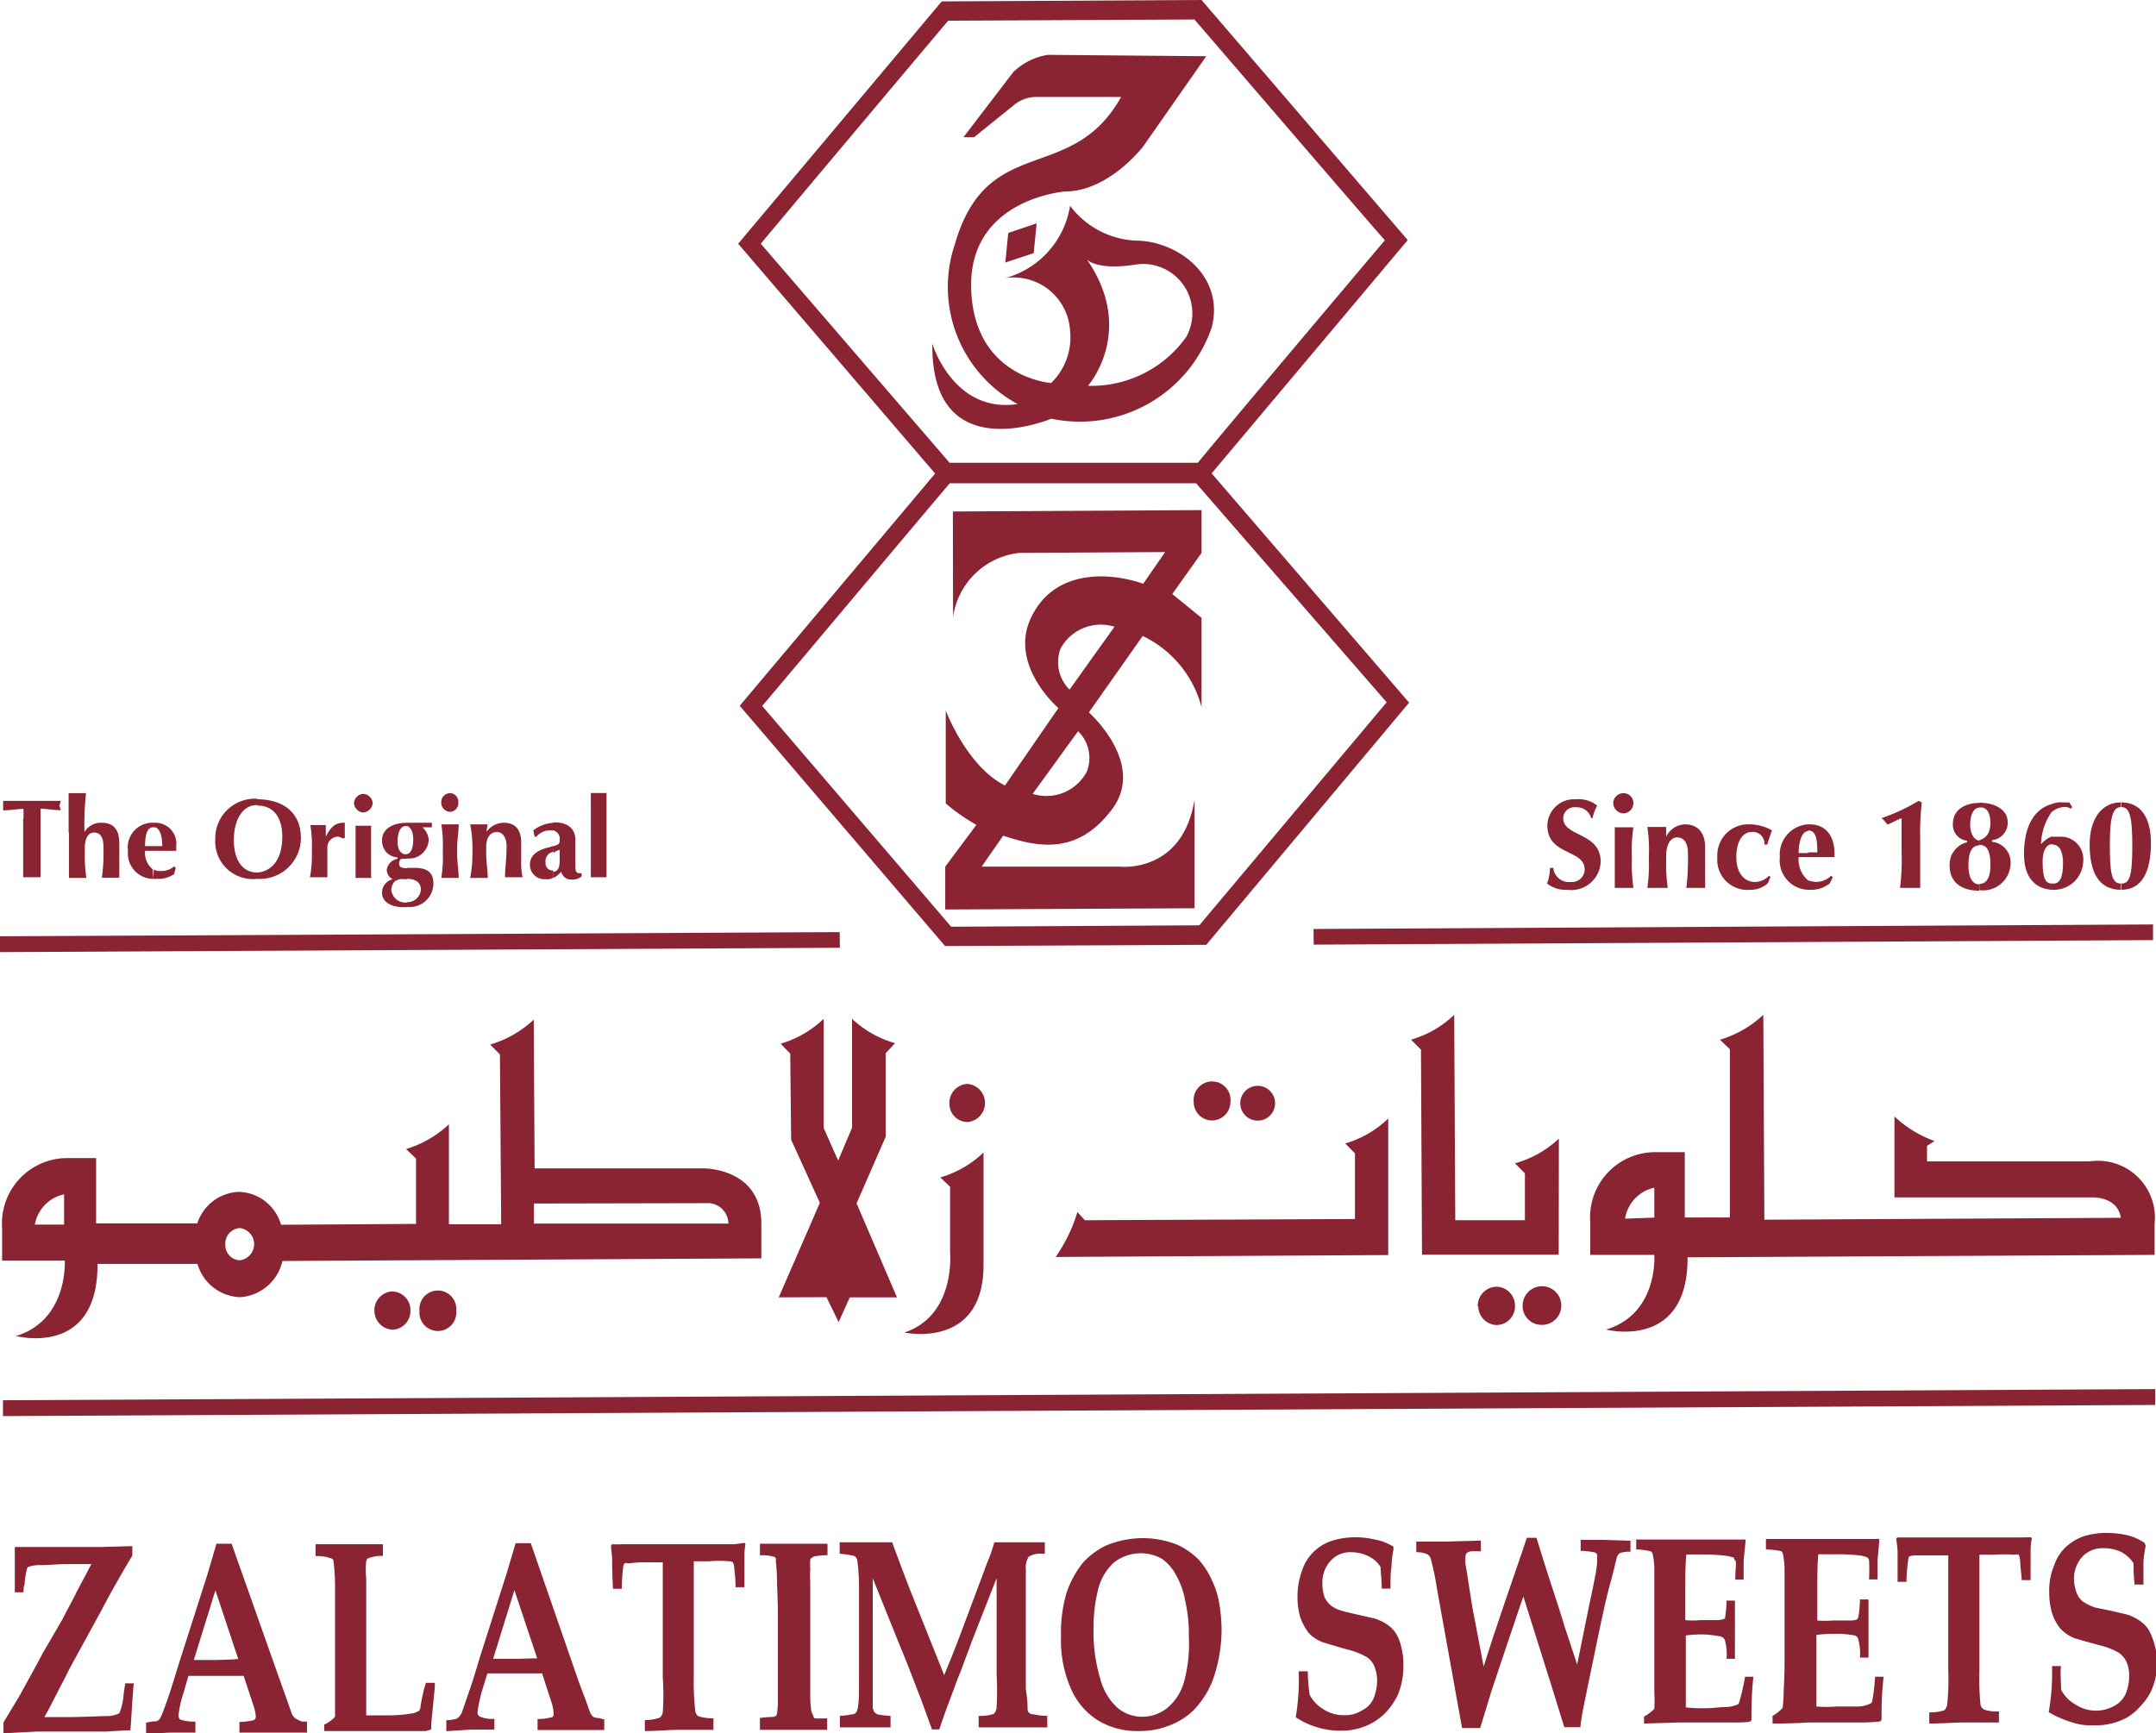 <svg xmlns="http://www.w3.org/2000/svg" viewBox="0 0 123.81 99.55"><defs><style>.cls-1{fill:#8a2432;}</style></defs><g id="Layer_2" data-name="Layer 2"><g id="Layer_1-2" data-name="Layer 1"><path class="cls-1" d="M53.54,19.74c-.09,7.24,6.83,4.31,6.83,4.31a8,8,0,0,0,9.21-5.23c.78-3-2-5-4.37-5a5,5,0,0,1-3.76-2,5.14,5.14,0,0,1-3.71,4.15A3.25,3.25,0,0,1,61.45,19,3.64,3.64,0,0,1,60.36,22s-4.45-.3-4.59-5.44S61.15,11,61.15,11c2.53,0,4.5-2.59,4.5-2.59l3.62-5.18-9.09-.08a3.67,3.67,0,0,0-2,1L55.33,7.88l.61,0L58.27,6a2,2,0,0,1,1.18-.43l4.93,0c-2.85,5.1-7.67,2-9.54,8.44a7.65,7.65,0,0,0,3.6,9.2C54.74,23.76,53.54,19.74,53.54,19.74Zm11.71-4.55a2.83,2.83,0,0,1,2.88,4.15,6.68,6.68,0,0,1-5.65,2.82s2.77-3.14-.06-7.25C62.42,14.91,63,15.56,65.25,15.19ZM51.93,76.54s4.57,1,4.55-3.91l0-6.43A6,6,0,0,1,54,67.63l.56.54,0,3.77S54.9,75.56,51.93,76.54Zm7.43-62,.17-1.71-1.63.55-.17,1.7Zm-16.88,26L54.27,54.34l15-.07L80.92,40.36,69.58,27.19l11.26-13.4L69,0h-.18L54.08.08,42.39,14,53.7,27.2Zm37.15-.2L68.87,53.15c-.34,0-13.9.08-14.25.08L43.77,40.55c.63-.73,10.51-12.5,10.77-12.79l6.46,0,7.69,0ZM43.69,14c.62-.76,10.5-12.51,10.76-12.81l14.14-.07c.26.29,10.31,12,10.94,12.68C78.9,14.53,69,26.28,68.79,26.58l-4.53,0-9.73,0ZM92.23,76.37s4.71,1.22,4.68-4.15l26.82-.14V70.29A3.27,3.27,0,0,0,120,66.71l-9.34,0v-.89l.43-.28a6.66,6.66,0,0,1-2.3-1.41l0,4.65,11.26,0s1.54-.12,1.74,1.17l-20.47.11-.06-11.77a6.19,6.19,0,0,1-2.49,1.43l.57.55,0,9.66-2.59,0V66.18l-1.72,0a3.74,3.74,0,0,0-3.71,4v1.9H95S95.25,75.46,92.23,76.37ZM93.32,70A2.17,2.17,0,0,1,95,68.22l0,1.72ZM54.73,35.45a4.31,4.31,0,0,1,3.8-3.69l8.38-.05-1.26,1.82c-1.8-.63-5-.92-6.4,1.86s1.53,5.28,1.53,5.28l-3.07,4.45c-2.2-1.11-3.4-4.31-3.4-4.31l0,5.34a11.12,11.12,0,0,0,1.76,1.23l-1.79,2.4,0,2.46,14.32-.07,0-6.25c-.69,4.28-4.29,3.86-4.29,3.86l-7.94,0L57.61,48c2.06.69,4.3,1.1,6.26-1.53s-1.34-5.55-1.34-5.55l3.09-4.39A6.3,6.3,0,0,1,69,40.62l0-5.13-1.68-1.37L69,31.76l0-2.46-14.28.08Zm7.69,8.85a2.62,2.62,0,0,1-3.12,1.3L61.91,42A2.15,2.15,0,0,1,62.42,44.3Zm-1-4.69a2.21,2.21,0,0,1-.51-2.37A2.63,2.63,0,0,1,64,36ZM89.52,65.4A6,6,0,0,1,87,66.82l.57.58v2.69l-4,0-.06-11.8a6,6,0,0,1-2.48,1.43l.57.57.06,11.78,7.85,0Zm-34-3.14a1.09,1.09,0,0,0-1,1.11,1.05,1.05,0,0,0,1.05,1.08,1.1,1.1,0,0,0,0-2.19ZM87.44,75a1.08,1.08,0,0,0,1.06,1.1A1.11,1.11,0,1,0,87.44,75Zm-12-20.74L123.64,54l0-.9-48.21.26Zm9.45,20.76a1.09,1.09,0,0,0,1.06,1.09A1.07,1.07,0,0,0,87,75a1.09,1.09,0,0,0-1-1.09A1.1,1.1,0,0,0,84.86,75.05ZM73.22,63.28a1,1,0,1,0-1,1.09A1,1,0,0,0,73.22,63.28Zm-2.56,0a1.06,1.06,0,1,0-2.11,0,1.06,1.06,0,0,0,1.06,1.08A1.07,1.07,0,0,0,70.66,63.28Zm-8.79,6.34a9,9,0,0,1-1.25,2.58l19.1-.11,0-7.84a6,6,0,0,1-2.47,1.43l.56.57,0,3.77-15.51.07ZM47.46,74.51l.7,1.43.64-1.42h2.71l-2.32-5.4,1.67-3.82v-4.8l.54-.58a6,6,0,0,1-2.47-1.4l0,6.26-.8,1.88-.83-1.87,0-6.27a6,6,0,0,1-2.47,1.43l.55.57.05,4.81,0,.13,1.65,3.63-2.36,5.43ZM80.18,93.85a1.92,1.92,0,0,0-.48-.51,2.83,2.83,0,0,0-.78-.38l-.8-.18c-.43-.1-.76-.17-1-.24a1.85,1.85,0,0,1-.69-.32,1.32,1.32,0,0,1-.37-.49,2.41,2.41,0,0,1-.12-.82,1.83,1.83,0,0,1,.43-1.21,1.51,1.51,0,0,1,1.26-.54,2.24,2.24,0,0,1,1,.25,1.66,1.66,0,0,1,.65.6c0,.24.06.66.07,1.24h.5c0-.52,0-.94.06-1.24a5.46,5.46,0,0,1,.11-1l0-.17A3,3,0,0,0,79,88.44a5,5,0,0,0-1.23-.14,4.54,4.54,0,0,0-1.21.18,2.66,2.66,0,0,0-1.77,1.68,4.27,4.27,0,0,0-.28,1.58,4.11,4.11,0,0,0,.15,1.13,3.26,3.26,0,0,0,.48.91,2.07,2.07,0,0,0,.85.56c.23.07.71.22,1.43.42a4,4,0,0,1,1.06.42,1.16,1.16,0,0,1,.45.55,2.18,2.18,0,0,1,.15.82,2.71,2.71,0,0,1-.2,1,1.35,1.35,0,0,1-.66.69,1.8,1.8,0,0,1-1,.28A2.13,2.13,0,0,1,76,98.18a2.08,2.08,0,0,1-.79-.83A10,10,0,0,1,75.1,96h-.52a13.51,13.51,0,0,1-.17,2.64,4.62,4.62,0,0,0,1.28.59,4.34,4.34,0,0,0,1.32.18A3.59,3.59,0,0,0,78.73,99a3.24,3.24,0,0,0,.9-.69,3.88,3.88,0,0,0,.66-1,4.32,4.32,0,0,0,.3-1.71,3.92,3.92,0,0,0-.12-1A2.72,2.72,0,0,0,80.18,93.85Zm-33.5,4.63a.4.4,0,0,1-.08-.16,5.76,5.76,0,0,1-.07-1l0-1.39,0-3.06v-2a6.51,6.51,0,0,1,0-.75,3.38,3.38,0,0,1,0-.51s0-.11.08-.11a.41.41,0,0,1,.17-.11,5.7,5.7,0,0,1,.74-.06v-.66c-.68,0-1.37,0-2.11,0s-1.25,0-1.77,0v.67a2.22,2.22,0,0,1,.76.07.21.21,0,0,1,.15.09.24.24,0,0,1,0,.15,11.13,11.13,0,0,1,.07,1.2c0,.29.05.94.05,2l0,3.17c0,.52,0,1.07,0,1.69a4.24,4.24,0,0,1-.05.71.33.33,0,0,1-.06.14.41.41,0,0,1-.18.06c-.05,0-.31,0-.74.06v.68c.51,0,1.09,0,1.74,0s1.46,0,2.12,0v-.66a6.78,6.78,0,0,1-.72,0A.42.42,0,0,1,46.68,98.48Zm12.39-.12a.34.34,0,0,1-.06-.15c0-.16,0-.56-.1-1.19V95.88l0-2.64,0-2.14v-.94a1.21,1.21,0,0,1,.16-.74,1.27,1.27,0,0,1,.8-.17H60v-.66l-1.85,0c-.16,0-.49,0-1.05,0-.12.42-.23.75-.34,1s-.37,1-.81,2.15l-.8,2.14q-.3.81-.93,2.34l-2-5-.43-1.13-.56-1.5c-.43,0-.84,0-1.27,0l-1.74,0v.66a4.54,4.54,0,0,1,.72.1.27.27,0,0,1,.2.09s.06.07.09.17a12.3,12.3,0,0,1,.1,1.41c0,.77,0,1.68,0,2.71v2.42c0,1,0,1.6-.06,1.87a.79.79,0,0,1-.08.3.44.44,0,0,1-.11.12,5.07,5.07,0,0,1-.85.12v.66c.37,0,.87,0,1.48,0s1,0,1.43,0v-.66a5.07,5.07,0,0,1-.76-.09,1,1,0,0,1-.18-.14.92.92,0,0,1-.08-.25c0-.11,0-.6,0-1.46s0-1.6,0-2.22l0-3.74,1.65,4.1c.26.61.62,1.55,1.11,2.83.28.75.49,1.34.64,1.75h.42c.11-.34.26-.77.46-1.32.34-.88.57-1.56.76-2l.66-1.77,1.41-3.6,0,5.55a15.55,15.55,0,0,1,0,1.86.55.55,0,0,1-.17.39,2.48,2.48,0,0,1-.86.11v.66l1.94,0,2,0v-.66a4.18,4.18,0,0,1-.8-.09A.36.36,0,0,1,59.07,98.36ZM42.19,88.7c-.34,0-1,0-2,0H35.74a5.68,5.68,0,0,1-.59,0l-.06.08c0,.26.06.51.06.72s0,.73.05,1.76h.51a11.24,11.24,0,0,1,.07-1.2.66.66,0,0,1,.08-.26.37.37,0,0,1,.23,0,7.55,7.55,0,0,1,1.13-.06h.84c0,.14,0,.81,0,2.07v4.54a14.44,14.44,0,0,1,0,2,.45.45,0,0,1-.19.32,2.64,2.64,0,0,1-.84.13v.63c.74,0,1.4-.07,2-.07s1.17,0,1.94,0V98.7a2.85,2.85,0,0,1-.87-.12.43.43,0,0,1-.17-.28,15.18,15.18,0,0,1-.09-2V91.76c0-1.22,0-1.91,0-2.08h.86a7,7,0,0,1,1.18,0,.36.36,0,0,1,.2.06.55.55,0,0,1,.08.31,8.44,8.44,0,0,1,.08,1.12h.51c0-1.06,0-1.61,0-1.65,0-.23,0-.5.06-.83l-.06-.07Zm49.9-.25c-.15,0-.58,0-1.32,0v.63a4.58,4.58,0,0,1,.76.08.27.27,0,0,1,.18.12.62.62,0,0,1,0,.25.93.93,0,0,1,0,.23c0,.31-.17,1.14-.46,2.49l-.68,3.36-.74-2.24c-.1-.38-.5-1.57-1.15-3.6-.14-.44-.28-.93-.45-1.44h-.55c-.09.26-.17.52-.25.75l-1,2.91-.74,2.2c-.29.91-.46,1.42-.49,1.54l-.57-3c-.08-.38-.19-1.09-.34-2.09-.08-.51-.14-.8-.14-.88V89.5a.58.58,0,0,1,.06-.28.53.53,0,0,1,.25-.11,4.65,4.65,0,0,1,.58,0v-.62l-2,.06-1.71,0v.61a1.54,1.54,0,0,1,.63.11.44.44,0,0,1,.2.26,13.65,13.65,0,0,1,.34,1.62l1.46,8.11H85l.63-2.07c1.06-3.18,1.68-5,1.85-5.49l1.67,5.31.68,2.2h.93c0-.37.26-1.58.69-3.66s.74-3.59,1-4.53.37-1.49.41-1.6a.45.45,0,0,1,.17-.21,1.57,1.57,0,0,1,.46-.08h.14v-.63Zm7.79,9.31a.26.26,0,0,1-.08.14,1.88,1.88,0,0,1-.66.15c-.36,0-.76.07-1.19.07a8,8,0,0,1-1.14-.05c0-.25,0-.56,0-.91V93.94a7.44,7.44,0,0,1,1-.06A6.45,6.45,0,0,1,98.8,94a.35.35,0,0,1,.25.2,3.14,3.14,0,0,1,.1,1.08h.48l0-1.68,0-1.66h-.48a7.11,7.11,0,0,1-.09,1A.23.23,0,0,1,99,93a2,2,0,0,1-.37.06l-1,0a4.63,4.63,0,0,1-.85,0l0-1.55c0-.91,0-1.63.06-2.22.36,0,.73,0,1.1,0a10.9,10.9,0,0,1,1.14.07,2.62,2.62,0,0,1,.49.11s0,.11.08.17,0,.49,0,1.09h.48c0-.66,0-1,0-1.09l.11-1.11,0-.1-.2,0h-.87l-1.21,0c-.66,0-1.28,0-1.82,0h-.8l-1.38,0V89a3.46,3.46,0,0,1,.86.12.76.76,0,0,1,.08.11A4.52,4.52,0,0,1,95,90.33c0,.86,0,1.37,0,1.49l0,3.43c0,.4,0,1,0,1.91a8.56,8.56,0,0,1,0,1,2.75,2.75,0,0,1-.59.44V99l2-.06h2l1,0c.47,0,.83,0,1.09-.05l.08-.09c0-.65,0-1.49.11-2.49h-.48A12.58,12.58,0,0,1,99.88,97.76Zm23.82-3.38a3.23,3.23,0,0,0-.31-.76,1.82,1.82,0,0,0-.49-.51,2.64,2.64,0,0,0-.79-.38l-.81-.19-1-.21a2.76,2.76,0,0,1-.69-.34,1.13,1.13,0,0,1-.35-.48,2.4,2.4,0,0,1-.16-.83,1.9,1.9,0,0,1,.45-1.23,1.58,1.58,0,0,1,1.26-.52,2.23,2.23,0,0,1,1.05.24,2,2,0,0,1,.66.62c0,.23,0,.65.06,1.23h.51c0-.52,0-1,0-1.23s.06-.66.13-1l-.07-.17a3.08,3.08,0,0,0-1-.44,5.65,5.65,0,0,0-1.23-.13,4.5,4.5,0,0,0-1.22.18,2.94,2.94,0,0,0-1,.57,2.5,2.5,0,0,0-.74,1.12,3.69,3.69,0,0,0-.28,1.57,4.06,4.06,0,0,0,.15,1.13,2.78,2.78,0,0,0,.48.92,2.31,2.31,0,0,0,.85.57c.23.06.71.21,1.44.4a4.1,4.1,0,0,1,1.07.42,1.34,1.34,0,0,1,.46.56,2.08,2.08,0,0,1,.14.8,2.71,2.71,0,0,1-.2,1,1.44,1.44,0,0,1-.65.69,2.14,2.14,0,0,1-2.26-.09,2,2,0,0,1-.8-.84c0-.53-.06-1,0-1.35h-.52a13.29,13.29,0,0,1-.19,2.65,6.07,6.07,0,0,0,1.3.57,3.49,3.49,0,0,0,1.32.18,3.71,3.71,0,0,0,1.75-.38,2.91,2.91,0,0,0,.88-.7,3.16,3.16,0,0,0,.68-1,4.31,4.31,0,0,0,.31-1.71A4.89,4.89,0,0,0,123.7,94.38ZM116,88.31c-.33,0-1,0-2,0l-2.45,0c-1,0-1.66,0-2,0h-.6l-.06.08a6.88,6.88,0,0,1,.08.72c0,.14,0,.72,0,1.75h.51a10.87,10.87,0,0,1,.09-1.2,2.12,2.12,0,0,1,.06-.26l.25-.06c.32,0,.71,0,1.12,0h.88c0,.14,0,.83,0,2.07l0,4.55a14.51,14.51,0,0,1-.06,1.95.58.58,0,0,1-.17.33,2.7,2.7,0,0,1-.86.12V99c.75,0,1.4-.06,2-.06l2,0V98.3a2.1,2.1,0,0,1-.87-.11.42.42,0,0,1-.19-.29,15.4,15.4,0,0,1-.06-2l0-4.53V89.3h.86a10.51,10.51,0,0,1,1.2,0,.35.35,0,0,1,.2,0,1.34,1.34,0,0,1,.08.34c0,.34.07.72.09,1.12h.51V89.17c0-.21,0-.49.07-.81l-.06-.06Zm-8.49,9.42a.29.29,0,0,1-.09.12,1.88,1.88,0,0,1-.68.17c-.39,0-.78,0-1.23,0a7.48,7.48,0,0,1-1.2,0c0-.24,0-.55,0-.91v-3.2a6.75,6.75,0,0,1,1-.06,5.23,5.23,0,0,1,1.13.08.31.31,0,0,1,.26.18,3.18,3.18,0,0,1,.11,1.1h.49l0-1.68,0-1.66h-.49a6.93,6.93,0,0,1-.09,1,.5.5,0,0,1-.08.15,1.06,1.06,0,0,1-.4.06c-.58,0-.94,0-1,0a5.15,5.15,0,0,1-.88,0V91.48c0-.89,0-1.63.06-2.2.39,0,.76,0,1.13,0a9.84,9.84,0,0,1,1.2.06,1.79,1.79,0,0,1,.49.12.66.66,0,0,1,.09.15,9.45,9.45,0,0,1,0,1.11h.49c0-.66,0-1,0-1.11l.1-1.1,0-.11a.57.57,0,0,0-.21,0l-.91,0-1.25,0c-.69,0-1.32,0-1.89,0-.26,0-.52,0-.81,0h-1.44V89a4.71,4.71,0,0,1,.88.1.51.51,0,0,1,.09.13,4.74,4.74,0,0,1,.1,1.06c0,.84,0,1.35,0,1.47l0,3.44c0,.4,0,1-.05,1.9a9.35,9.35,0,0,1-.06,1,2.31,2.31,0,0,1-.58.46V99c1.27,0,2-.06,2.06-.06l2,0,1,0a9.7,9.7,0,0,0,1.12-.06l.08-.1c0-.64,0-1.47.12-2.47h-.49A11.16,11.16,0,0,1,107.51,97.73Zm-37.93-7a4.62,4.62,0,0,0-.77-1.17,4.23,4.23,0,0,0-1.2-.83,5.4,5.4,0,0,0-2-.38,5.56,5.56,0,0,0-2.06.41,4.3,4.3,0,0,0-1.36,1,5.66,5.66,0,0,0-.95,1.75A8.17,8.17,0,0,0,60.93,94a6.88,6.88,0,0,0,.57,3,4.05,4.05,0,0,0,1.55,1.82,4.34,4.34,0,0,0,2.34.61,4.65,4.65,0,0,0,2.23-.53,3.68,3.68,0,0,0,1.28-1.08,5,5,0,0,0,.85-1.63,8.71,8.71,0,0,0,.4-2.65A9.73,9.73,0,0,0,70,92,4.93,4.93,0,0,0,69.58,90.74ZM68,96.58A3,3,0,0,1,67,98.13a2.32,2.32,0,0,1-1.37.48,2.21,2.21,0,0,1-1.43-.49,3.35,3.35,0,0,1-1-1.64,9.18,9.18,0,0,1-.4-2.92,8.82,8.82,0,0,1,.26-2.26,3.1,3.1,0,0,1,.9-1.54,2.49,2.49,0,0,1,2.77-.22,2.7,2.7,0,0,1,.81.94A4.7,4.7,0,0,1,68.07,92a8.35,8.35,0,0,1,.2,2A8.26,8.26,0,0,1,68,96.58ZM24.09,75.29a1.06,1.06,0,1,0,2.11,0,1.06,1.06,0,1,0-2.11,0Zm-2.59,0a1.1,1.1,0,0,0,1.07,1.09,1.08,1.08,0,0,0,1-1.11,1.07,1.07,0,0,0-1.06-1.09A1.08,1.08,0,0,0,21.5,75.31ZM34.12,98.64a.34.34,0,0,1-.12-.09,1.49,1.49,0,0,1-.12-.2l-.25-.71-.38-1-2.77-8h-.87l-.52,1.75-1.57,4.92c-.29,1-.49,1.59-.6,1.9-.23.67-.37,1.07-.4,1.17a2.33,2.33,0,0,1-.15.23l-.16.12a2.87,2.87,0,0,1-.58.08v.63L27,99.35l1.39,0v-.62a1.81,1.81,0,0,1-.86-.14.31.31,0,0,1-.11-.24,8.64,8.64,0,0,1,.29-1.33l.28-.9,3.14,0,.54,1.66a2.34,2.34,0,0,1,.12.62c0,.12,0,.2-.08.23a3.14,3.14,0,0,1-.84.11v.63l2.14,0,1.69,0v-.62a.66.66,0,0,1-.26-.06A1,1,0,0,1,34.12,98.64ZM29.6,95.28c-.46,0-.91,0-1.28,0l1.22-3.94,1.31,3.92C30.48,95.25,30.08,95.28,29.6,95.28ZM48.22,53.54,0,53.78v.91l48.23-.25ZM.92,76.74S5.63,78,5.6,72.6l5.74,0a2.64,2.64,0,0,0,2.45,1.91,2.67,2.67,0,0,0,2.43-2.08h.08l27.42-.15v-2c0-3.22-3.34-3.17-3.34-3.17l-9.68,0-.05-8.54A6.26,6.26,0,0,1,28.15,60l.56.57.07,9.75-3,0,0-5.74A6.22,6.22,0,0,1,23.32,66l.57.55,0,3.75-7.75.05a2.6,2.6,0,0,0-2.41-1.89,2.61,2.61,0,0,0-2.4,1.81l-5.81,0,0-3.75H3.82a3.75,3.75,0,0,0-3.7,4l0,1.89H3.72S3.92,75.83.92,76.74Zm39.64-7.63a1.19,1.19,0,0,1,1.27,1.17l-11.17,0,0-1.15Zm-26.8,1.43a.93.93,0,0,1,0,1.85.87.87,0,0,1-.82-.91A.89.89,0,0,1,13.76,70.54Zm-10.08-.2H2A2.17,2.17,0,0,1,3.68,68.6Zm120.09,9.45L.17,80.43v.91l123.59-.64ZM17,98.72a.28.28,0,0,1-.12-.1.51.51,0,0,1-.12-.18l-.25-.71-.38-1.06-2.83-8h-.87l-.52,1.77-1.6,5c-.31,1-.49,1.59-.6,1.91-.23.68-.38,1.06-.42,1.15a1.38,1.38,0,0,1-.13.25.52.52,0,0,1-.17.12c-.06,0-.26,0-.6.08v.63l1.42-.06,1.41,0v-.63a2.6,2.6,0,0,1-.87-.12.32.32,0,0,1-.1-.25,6.64,6.64,0,0,1,.3-1.32l.27-.94,3.17,0,.56,1.69a2.57,2.57,0,0,1,.14.64.26.26,0,0,1-.1.21,3.8,3.8,0,0,1-.84.11v.61l2.17,0,1.71,0v-.63l-.27,0A1.27,1.27,0,0,1,17,98.72Zm-4.57-3.37c-.49,0-.92,0-1.3,0l1.24-4,1.31,3.94C13.34,95.33,12.93,95.33,12.46,95.35ZM24.15,98a.39.39,0,0,1-.09.27s-.14.08-.29.13a8.42,8.42,0,0,1-1.6.13l-1.14,0c0-.15,0-.6,0-1.32s0-1.46,0-2.18c0-1.39,0-2.13,0-2.22,0-.86,0-1.59,0-2.14a5,5,0,0,1,0-1,.27.27,0,0,1,.11-.16,2.22,2.22,0,0,1,.85-.14l0-.67c-.65,0-1.35,0-2.09,0s-1.27,0-1.78,0v.68a2.39,2.39,0,0,1,.94.15.16.16,0,0,1,.09.14,12.16,12.16,0,0,1,.09,1.65c0,.38,0,1.38,0,3,0,1.1,0,2,0,2.84s0,1.23,0,1.38,0,0,0,.06a.54.54,0,0,1-.17.17,2,2,0,0,1-.45.29v.37l1.81,0h1.4c.88,0,1.37,0,1.43,0,.51,0,.91,0,1.17,0a1.39,1.39,0,0,0,.33-.1c0-.09,0-.36.06-.87l.15-1.56v-.24h-.51C24.31,97.11,24.23,97.55,24.15,98ZM7.09,97.41a3.14,3.14,0,0,1-.24,1,1.58,1.58,0,0,1-.63.16c-.53,0-1.37.06-2.53.06l-1.14,0,.28-.51c.28-.54.51-1,.69-1.34s.34-.66.45-.89l1.8-3.29c.46-.88,1.08-2,1.83-3.25v-.54l-1.87.05-1,0H2.08c-.08,0-.51,0-1.23,0,0,.47,0,.79,0,1,0,.34,0,.86,0,1.6h.5c0-.12,0-.29.06-.46a5.07,5.07,0,0,1,.14-.9.47.47,0,0,1,.06-.09,1.94,1.94,0,0,1,.71-.11c.52,0,1-.06,1.55-.06H5.25c-.06.1-.34.65-.85,1.6-.18.39-.48.91-.83,1.6L2.43,95c-.25.49-.71,1.32-1.35,2.48-.4.66-.7,1.15-.88,1.46v.62l1.94-.1,1.61,0H5.32l.77,0,1.17-.07h.23c.07-.93.11-1.84.19-2.7H7.19C7.17,96.88,7.12,97.1,7.09,97.41Z"/><path class="cls-1" d="M1.35,47v-.54c-.27,0-.81.09-1.17.09V46H3.5l-.09.27.09.27c-.36,0-.9-.09-1.17-.09v3.94h-1V47Z"/><path class="cls-1" d="M3.94,47.79V45.56h1a17,17,0,0,0-.09,2.23,1.1,1.1,0,0,1,1-.53c.63,0,1,.35,1,1.16v2h-1a10.3,10.3,0,0,0,.09-1.79q0-.81-.54-.81c-.35,0-.53.36-.53.9V49a8.65,8.65,0,0,0,.09,1.43h-1v-2.6Z"/><path class="cls-1" d="M10.12,48.87V48.6a1.2,1.2,0,0,0-1.25-1.34H8.78v.26h.09c.27,0,.45.45.45,1.08H8.78v.27ZM8.78,50.48H9a1.62,1.62,0,0,0,1-.27l.09-.36-.09-.09a1.09,1.09,0,0,1-.8.27.54.54,0,0,1-.36-.09Zm0-3.22a1.41,1.41,0,0,0-1.43,1.61,1.46,1.46,0,0,0,1.43,1.61v-.54a1.22,1.22,0,0,1-.45-1.07h.45V48.6H8.33c0-.54.09-1.08.45-1.08Z"/><path class="cls-1" d="M14.77,50.48a2.36,2.36,0,0,0,2.51-2.33c0-1.52-1.07-2.24-2.51-2.24v.36c.9,0,1.44.63,1.44,1.79,0,1.34-.63,2-1.44,2.06Zm-2.41-2.24a2.16,2.16,0,0,0,2.41,2.24v-.36c-.71,0-1.34-.54-1.34-1.88,0-1.07.45-2,1.34-2v-.36a2.28,2.28,0,0,0-2.41,2.33"/><path class="cls-1" d="M18.71,48.06h0c.27-.54.54-.8,1-.8h.09v.89H19.7c-.09,0-.18-.09-.27-.09a.61.61,0,0,0-.63.63v1.7h-1A7.22,7.22,0,0,0,17.91,49v-.27a6.66,6.66,0,0,0-.09-1.34h.89Z"/><path class="cls-1" d="M20.42,49v1.43h.89v-3h-.89V49Zm-.09-2.87a.57.57,0,0,0,.53.54.58.58,0,0,0,.54-.54.57.57,0,0,0-.54-.53.56.56,0,0,0-.53.53"/><path class="cls-1" d="M24.8,47.52v-.26H23.37v.17c.18.09.36.27.36.81s-.18.81-.36.81v.26a1.13,1.13,0,0,0,1.25-1.07,1.11,1.11,0,0,0-.36-.72Zm-1.43,4.57a1.36,1.36,0,0,0,1.52-1.34c0-.63-.36-.9-1.07-.9h-.45v.63c.45,0,.8.18.8.63a.78.78,0,0,1-.8.71Zm0-4.83h0c-.81,0-1.43.35-1.43,1a1,1,0,0,0,.27.72,1,1,0,0,0,.62.27v.08a.75.75,0,0,0-.62.63.6.6,0,0,0,.35.54.79.79,0,0,0-.62.8c0,.45.44.81,1.25.81h.18v-.27a.82.82,0,0,1-.9-.71c0-.27.18-.54.27-.54a.67.67,0,0,1,.45-.09h.18v-.63c-.36,0-.45-.09-.45-.27s.09-.27.18-.27h.27v-.26h-.09c-.18,0-.45-.18-.45-.72s.18-.9.45-.9h.09Z"/><path class="cls-1" d="M25.88,45.56a.49.49,0,0,1,.44.53.5.5,0,0,1-.44.54.52.52,0,0,1-.54-.54.51.51,0,0,1,.54-.53m-.45,3.13a6.66,6.66,0,0,0-.09-1.34h1c0,.44-.09.89-.09,1.34V49c0,.53.09,1,.09,1.43h-1A7.22,7.22,0,0,0,25.43,49Z"/><path class="cls-1" d="M27.93,47.79h0a1.23,1.23,0,0,1,1-.53c.63,0,1,.35,1,1.16v1.07a3.78,3.78,0,0,0,.08.9H29c0-.45.09-1.08.09-1.79,0-.54-.27-.81-.54-.81-.44,0-.63.36-.63.9V49c0,.53.09,1,.09,1.43H27A7.22,7.22,0,0,0,27.13,49v-.27A6.66,6.66,0,0,0,27,47.35h1Z"/><path class="cls-1" d="M31.78,47.7a.49.49,0,0,1,.36.54c0,.18,0,.27-.36.36V49a.72.72,0,0,1,.36-.18v.62c0,.36-.09.63-.36.63v.36a1.58,1.58,0,0,0,.45-.36.57.57,0,0,0,.54.45.86.86,0,0,0,.63-.18v-.18c-.27,0-.36,0-.36-.45V48.24c0-.72-.54-1-1.16-1h-.1Zm-1.07.36h.09a1,1,0,0,1,.81-.36h.17v-.44a2.1,2.1,0,0,0-1.16.44Zm1.07.54c-.09,0-.26.09-.35.09-.63.18-1,.45-1,1a.83.83,0,0,0,.9.81.64.64,0,0,0,.44-.09V50h-.09a.41.41,0,0,1-.35-.45.54.54,0,0,1,.44-.62Z"/><polygon class="cls-1" points="33.93 47.79 33.93 45.55 34.38 45.55 34.83 45.55 34.83 47.79 34.83 48.15 34.83 50.39 34.38 50.39 33.93 50.39 33.93 48.15 33.93 47.79"/><path class="cls-1" d="M91.38,47a.86.86,0,0,0-.89-.63.64.64,0,0,0-.72.63c0,1.07,2.15.8,2.15,2.5A1.69,1.69,0,0,1,90,51.11a1.74,1.74,0,0,1-1.16-.36,2.67,2.67,0,0,0,.17-.9h.19a.9.9,0,0,0,1,.81.73.73,0,0,0,.8-.72c0-1.16-2.14-.8-2.14-2.51a1.53,1.53,0,0,1,1.61-1.52,1.75,1.75,0,0,1,1.25.36,3,3,0,0,0-.27.72Z"/><path class="cls-1" d="M93.26,45.56a.57.57,0,0,1,.54.53.6.6,0,0,1-.54.63.61.61,0,0,1-.62-.63.59.59,0,0,1,.62-.53m-.53,3.58V47.52H93.8a8.75,8.75,0,0,0-.09,1.62v.26A9.78,9.78,0,0,0,93.8,51H92.73V49.14Z"/><path class="cls-1" d="M95.68,48.06h0a1.26,1.26,0,0,1,1.07-.71c.72,0,1.17.44,1.17,1.34V51H96.84A13.89,13.89,0,0,0,96.93,49c0-.63-.27-.9-.62-.9s-.63.36-.63,1.08v.26A9.78,9.78,0,0,0,95.77,51H94.6a9.78,9.78,0,0,0,.09-1.62v-.26a8.75,8.75,0,0,0-.09-1.62h1.08Z"/><path class="cls-1" d="M101.32,48.51a.66.66,0,0,0-.72-.72c-.53,0-.89.54-.89,1.44s.44,1.43,1.07,1.43a1.14,1.14,0,0,0,.81-.36l.09.09c-.09.09-.09.27-.18.36a1.44,1.44,0,0,1-1,.36,1.73,1.73,0,0,1-1.88-1.88,1.78,1.78,0,0,1,1.88-1.88,2.6,2.6,0,0,1,1.26.35,8.5,8.5,0,0,0-.27.81Z"/><path class="cls-1" d="M105.35,49.23v-.18c0-1.08-.54-1.7-1.43-1.7h-.09v.35c.44,0,.53.45.53,1.26h-.53v.27Zm-1.52,1.88H104a1.7,1.7,0,0,0,1.07-.36l.18-.36-.09-.09a1.29,1.29,0,0,1-.9.36,3.65,3.65,0,0,1-.44-.09Zm0-3.76a1.73,1.73,0,0,0-1.62,1.88,1.69,1.69,0,0,0,1.62,1.88v-.54a1.57,1.57,0,0,1-.54-1.34h.54V49h-.54c0-.63.18-1.26.54-1.26Z"/><path class="cls-1" d="M110.36,46.09a15.8,15.8,0,0,0-.09,2.15V51h-1.16A12.1,12.1,0,0,0,109.2,49V47c-.09,0-.54.27-.81.36-.09-.09-.27-.36-.36-.36a11.16,11.16,0,0,0,2.15-1Z"/><path class="cls-1" d="M114.3,47.26c0,.62-.27.89-.63,1v.27c.45,0,.63.36.63,1.16s-.27,1.08-.63,1.08v.36a1.58,1.58,0,0,0,1.79-1.53,1.19,1.19,0,0,0-1.07-1.25v-.09a1,1,0,0,0,.9-1.07c0-.54-.54-1.08-1.62-1.08v.27h.09c.36,0,.54.36.54.9m-.63,1h0c-.26,0-.53-.36-.53-.89s.17-1,.53-1v-.27c-.89,0-1.52.45-1.52,1.17a.91.91,0,0,0,.81,1v.09a1.31,1.31,0,0,0-1,1.34c0,1,.72,1.44,1.7,1.44v-.36c-.36,0-.62-.36-.62-1.08,0-.89.26-1.16.62-1.16Z"/><path class="cls-1" d="M119,46.36l-.17-.27h-.36a1.33,1.33,0,0,0-.63.09v.45a1.2,1.2,0,0,1,.63-.27.67.67,0,0,1,.45.09Zm-1.16,4.75h.09a1.68,1.68,0,0,0,1.7-1.62,1.29,1.29,0,0,0-1.34-1.43h-.45v.45c.36,0,.63.27.63,1.07s-.18,1.17-.54,1.17h-.09Zm0-4.93c-1,.27-1.61,1.25-1.61,2.87,0,1.34.63,2,1.61,2.06v-.36c-.36,0-.54-.27-.54-1.26,0-.71.27-1,.54-1v-.45a1.61,1.61,0,0,0-.63.45v-.09a3.4,3.4,0,0,1,.63-1.79Z"/><path class="cls-1" d="M121.82,51.11c1.16,0,1.7-1,1.7-2.69,0-1.52-.63-2.33-1.7-2.33v.27c.45,0,.63.45.63,2.24s-.18,2.15-.63,2.15ZM120,48.51c0,1.61.54,2.6,1.79,2.6v-.36c-.54,0-.63-.63-.63-2.24s.18-2.15.63-2.15v-.27c-1.07,0-1.79.9-1.79,2.42"/></g></g></svg>